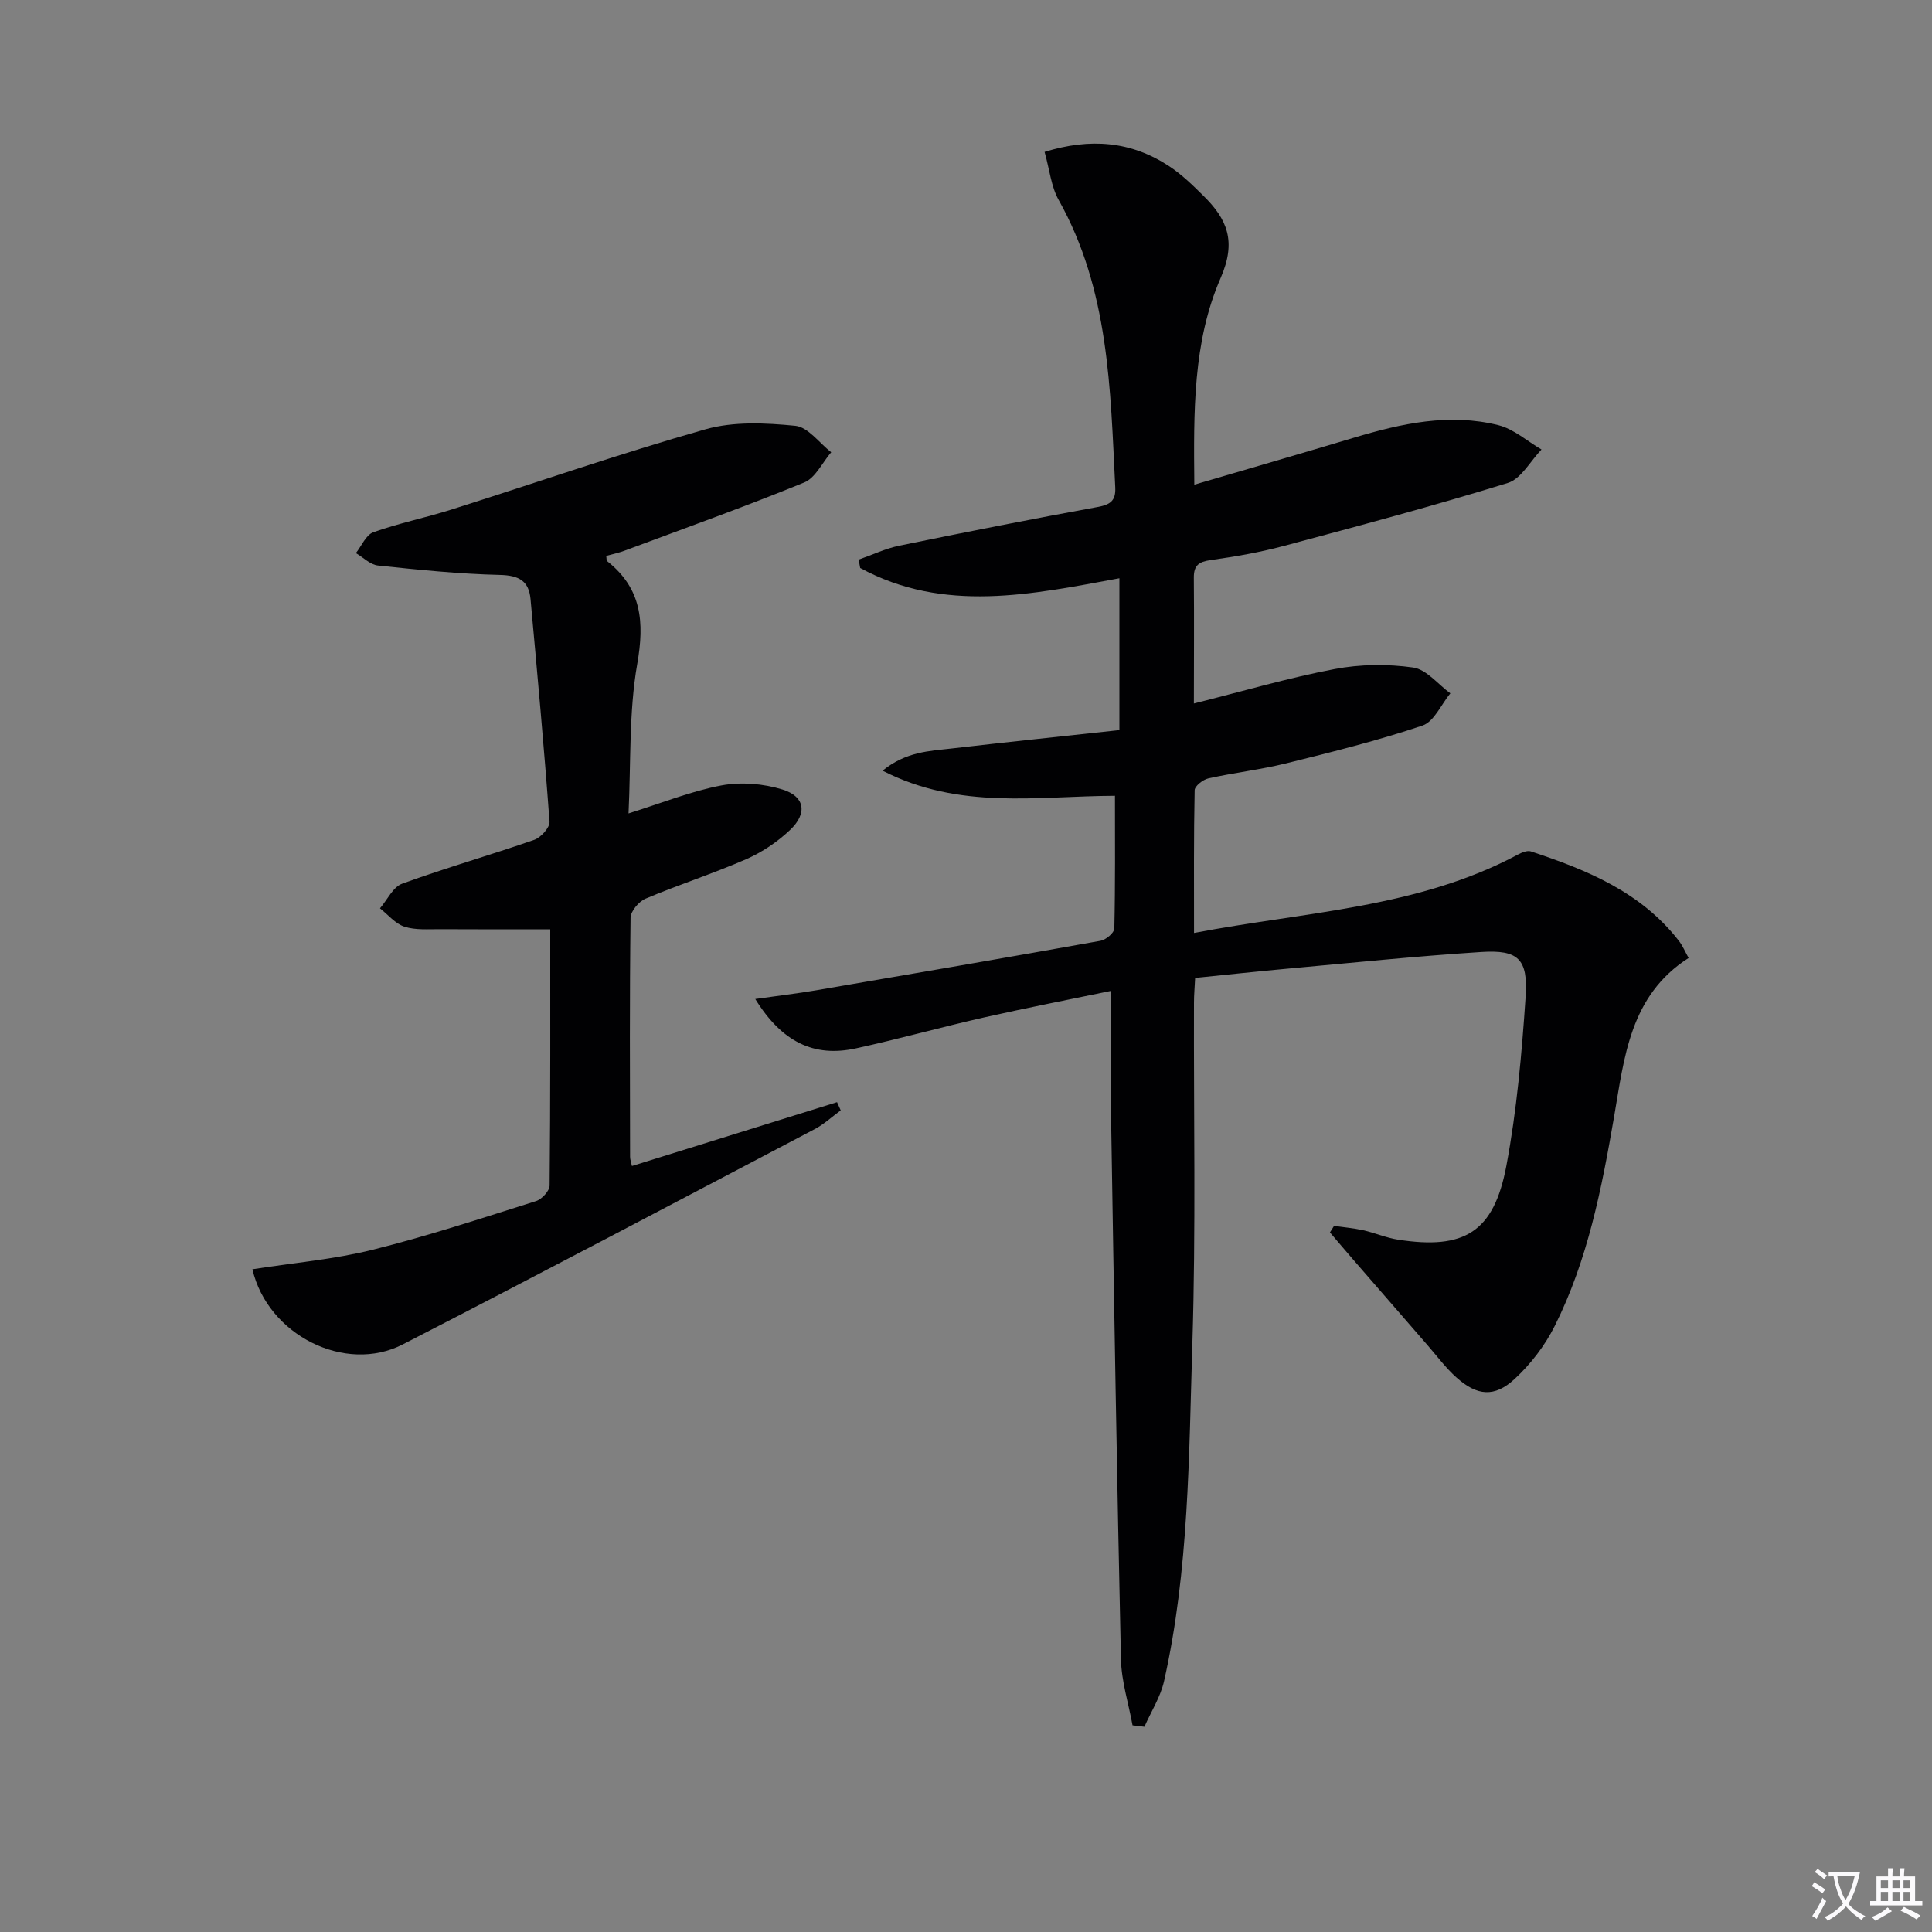 <svg enable-background="new 0 0 400 400" viewBox="0 0 400 400" xmlns="http://www.w3.org/2000/svg"><rect x="0" y="0" width="400" height="400" fill="#808080" stroke="none"/><path d="m377.9 391.2c-.2.3-.4.5-.6.8-.7-.6-1.4-1-2.2-1.5.2-.3.4-.5.5-.8.6.4 1.4.8 2.3 1.5zm-1.8 6.1c-.2-.2-.5-.4-.9-.6.4-.6.8-1.2 1.2-1.9s.7-1.3.9-1.9c.3.3.5.5.8.7-.7 1.3-1.4 2.6-2 3.7zm2.2-9c-.3.3-.5.5-.6.8-.6-.6-1.3-1.1-2-1.5.3-.3.5-.5.6-.7.6.5 1.3.9 2 1.4zm.3.2v-.9h2 4.5c-.3 1.3-.6 2.5-1 3.6s-.9 2.1-1.4 3c.4.5 1 1 1.6 1.4s1.2.8 1.9 1.1c-.3.2-.5.4-.8.8-.4-.3-1-.7-1.6-1.2s-1.2-1.1-1.6-1.6c-.5.6-1.1 1.1-1.7 1.6s-1.4.9-2.1 1.4c-.1-.3-.3-.5-.7-.8.6-.2 1.2-.5 1.9-1s1.4-1.1 2-1.8c-.5-.8-.9-1.6-1.2-2.5s-.6-2-.8-3.2c-.4.1-.7.1-1 .1zm2.5 2.7c.3 1 .7 1.7 1 2.2.3-.5.6-1.1 1-2s.6-1.9.9-3h-3.2-.4c.1.9.3 1.8.7 2.8z" fill="#fbfafc"/><path d="m396.5 388.5v1.5 3.6h1.5v.9c-.4 0-1 0-1.7 0h-7.9c-.5 0-.9 0-1.2 0v-.9h1.3v-3.5c0-.7 0-1.2 0-1.6h2.4c0-.8 0-1.4 0-1.7h1c0 .3-.1.8-.1 1.7h1.5c0-.8 0-1.4 0-1.7h1c0 .3-.1.9-.1 1.7zm-8.2 9.2c-.2-.3-.5-.5-.8-.8.8-.3 1.4-.6 1.9-.9s1-.7 1.4-1.1c.3.3.6.5.9.8-1.6 1-2.8 1.6-3.4 2zm2.6-6.8v-1.6h-1.5v1.6zm0 2.7v-1.9h-1.5v1.9zm2.4-2.7v-1.6h-1.5v1.6zm0 2.7v-1.9h-1.5v1.9zm.2 2 .7-.8c.4.2.9.5 1.6.8s1.3.7 1.8 1c-.3.3-.5.5-.8.8-.4-.3-1.5-1-3.3-1.8zm2-4.7v-1.6h-1.4v1.6zm0 2.7v-1.9h-1.4v1.9z" fill="#fbfafc"/><g fill="#010103"><path d="m247.18 145.65c10.19-2.55 19.57-5.31 29.14-7.13 5.28-1.01 10.94-1.07 16.25-.32 2.77.39 5.15 3.48 7.71 5.35-1.9 2.3-3.37 5.86-5.77 6.67-9.24 3.11-18.74 5.48-28.21 7.82-5.31 1.31-10.78 1.93-16.13 3.12-1.11.25-2.82 1.59-2.83 2.45-.2 9.61-.13 19.22-.13 29.55 23.11-4.42 46.28-5.13 67.04-16.22.8-.43 1.94-.91 2.69-.67 11.62 3.84 22.82 8.42 30.65 18.52.79 1.02 1.3 2.27 2.02 3.55-12.17 7.77-13.32 20.63-15.42 32.8-2.57 14.94-5.47 29.75-12.3 43.39-2.03 4.06-4.99 7.92-8.33 11-4.17 3.84-7.76 3.46-11.99-.31-2.22-1.97-4.02-4.42-5.98-6.67-5.12-5.88-10.22-11.76-15.33-17.65-1.65-1.9-3.28-3.83-4.91-5.74.28-.45.57-.9.85-1.35 2.01.29 4.05.46 6.03.9 2.43.54 4.77 1.57 7.22 1.95 13.73 2.13 19.83-1.54 22.42-15.26 2.17-11.52 3.2-23.3 3.99-35.01.53-7.87-1.52-9.78-9.19-9.29-13.59.87-27.15 2.28-40.72 3.51-6.08.55-12.15 1.22-18.51 1.86-.09 1.89-.24 3.51-.24 5.14-.07 23.5.4 47.01-.33 70.48-.73 23.39-.69 46.93-5.86 69.96-.74 3.29-2.69 6.31-4.07 9.46-.82-.1-1.64-.2-2.46-.3-.83-4.57-2.3-9.12-2.4-13.7-.83-37.11-1.43-74.23-2.03-111.34-.14-8.78-.02-17.57-.02-27.02-8.57 1.78-17.44 3.5-26.25 5.49-8.9 2.01-17.69 4.48-26.6 6.42-8.64 1.88-15.28-1.29-20.81-10.23 4.56-.65 8.62-1.12 12.65-1.81 19.62-3.35 39.25-6.73 58.84-10.24 1.11-.2 2.82-1.64 2.85-2.54.21-9.12.13-18.24.13-27.48-16.16.06-32.16 2.98-48.11-5.2 4.86-3.95 9.67-4.06 14.26-4.59 11.52-1.34 23.05-2.53 34.77-3.81 0-10.78 0-20.89 0-31.44-18.1 3.33-36.3 7.3-53.67-2.13-.1-.58-.21-1.15-.31-1.73 2.81-.98 5.55-2.3 8.44-2.89 13.64-2.8 27.31-5.49 41.01-8 2.61-.48 3.81-1.25 3.67-4.06-1.01-20.41-1.27-40.92-11.72-59.52-1.56-2.78-1.87-6.26-2.91-9.94 9.5-2.94 17.9-2.2 25.72 2.91 2.62 1.71 4.93 3.96 7.17 6.18 4.91 4.84 6.89 9.4 3.56 17.02-5.77 13.2-5.59 27.72-5.45 42.79 11.52-3.38 22.32-6.51 33.09-9.74 9.8-2.94 19.72-5.12 29.87-2.58 3.19.8 5.96 3.31 8.92 5.04-2.3 2.38-4.2 6.06-6.97 6.92-15.34 4.74-30.87 8.89-46.39 13.04-4.96 1.33-10.06 2.21-15.15 2.93-2.45.35-3.5 1.09-3.47 3.68.08 8.64.01 17.29.01 26.01z"/><path d="m52.26 262.79c8.57-1.34 16.87-2.05 24.85-4.03 11.41-2.84 22.62-6.54 33.85-10.08 1.21-.38 2.82-2.11 2.83-3.23.18-17.95.13-35.91.13-53.05-7.92 0-15.34.03-22.75-.02-2.49-.02-5.13.22-7.43-.52-1.9-.61-3.39-2.48-5.07-3.8 1.51-1.75 2.69-4.41 4.59-5.1 9.02-3.28 18.28-5.92 27.35-9.08 1.38-.48 3.25-2.56 3.16-3.77-1.12-15.37-2.53-30.73-3.93-46.08-.35-3.79-2.44-4.91-6.34-5-8.43-.2-16.86-1.06-25.26-1.95-1.59-.17-3.04-1.68-4.56-2.57 1.18-1.48 2.08-3.76 3.6-4.31 5.27-1.88 10.8-3 16.14-4.69 17.55-5.55 34.95-11.61 52.65-16.63 5.83-1.65 12.46-1.33 18.6-.72 2.63.26 4.96 3.56 7.42 5.48-1.84 2.14-3.26 5.3-5.58 6.25-12.28 5.02-24.78 9.49-37.21 14.12-1.23.46-2.53.73-3.79 1.08.09.51.03.96.21 1.1 7.15 5.65 7.73 12.61 6.21 21.29-1.75 10.01-1.29 20.4-1.8 30.93 6.99-2.18 13.01-4.63 19.26-5.8 4.04-.75 8.66-.37 12.61.85 4.67 1.44 5.21 4.95 1.56 8.39-2.61 2.47-5.78 4.6-9.07 6.04-6.83 2.98-13.97 5.27-20.84 8.17-1.39.59-3.08 2.59-3.1 3.96-.21 16.49-.13 32.98-.1 49.48 0 .62.25 1.25.39 1.91 14.27-4.44 28.36-8.83 42.46-13.22.25.57.5 1.13.76 1.7-1.79 1.31-3.44 2.86-5.38 3.88-28.39 14.92-56.74 29.9-85.26 44.56-11.94 6.17-28-1.93-31.16-15.54z"/></g></svg>
